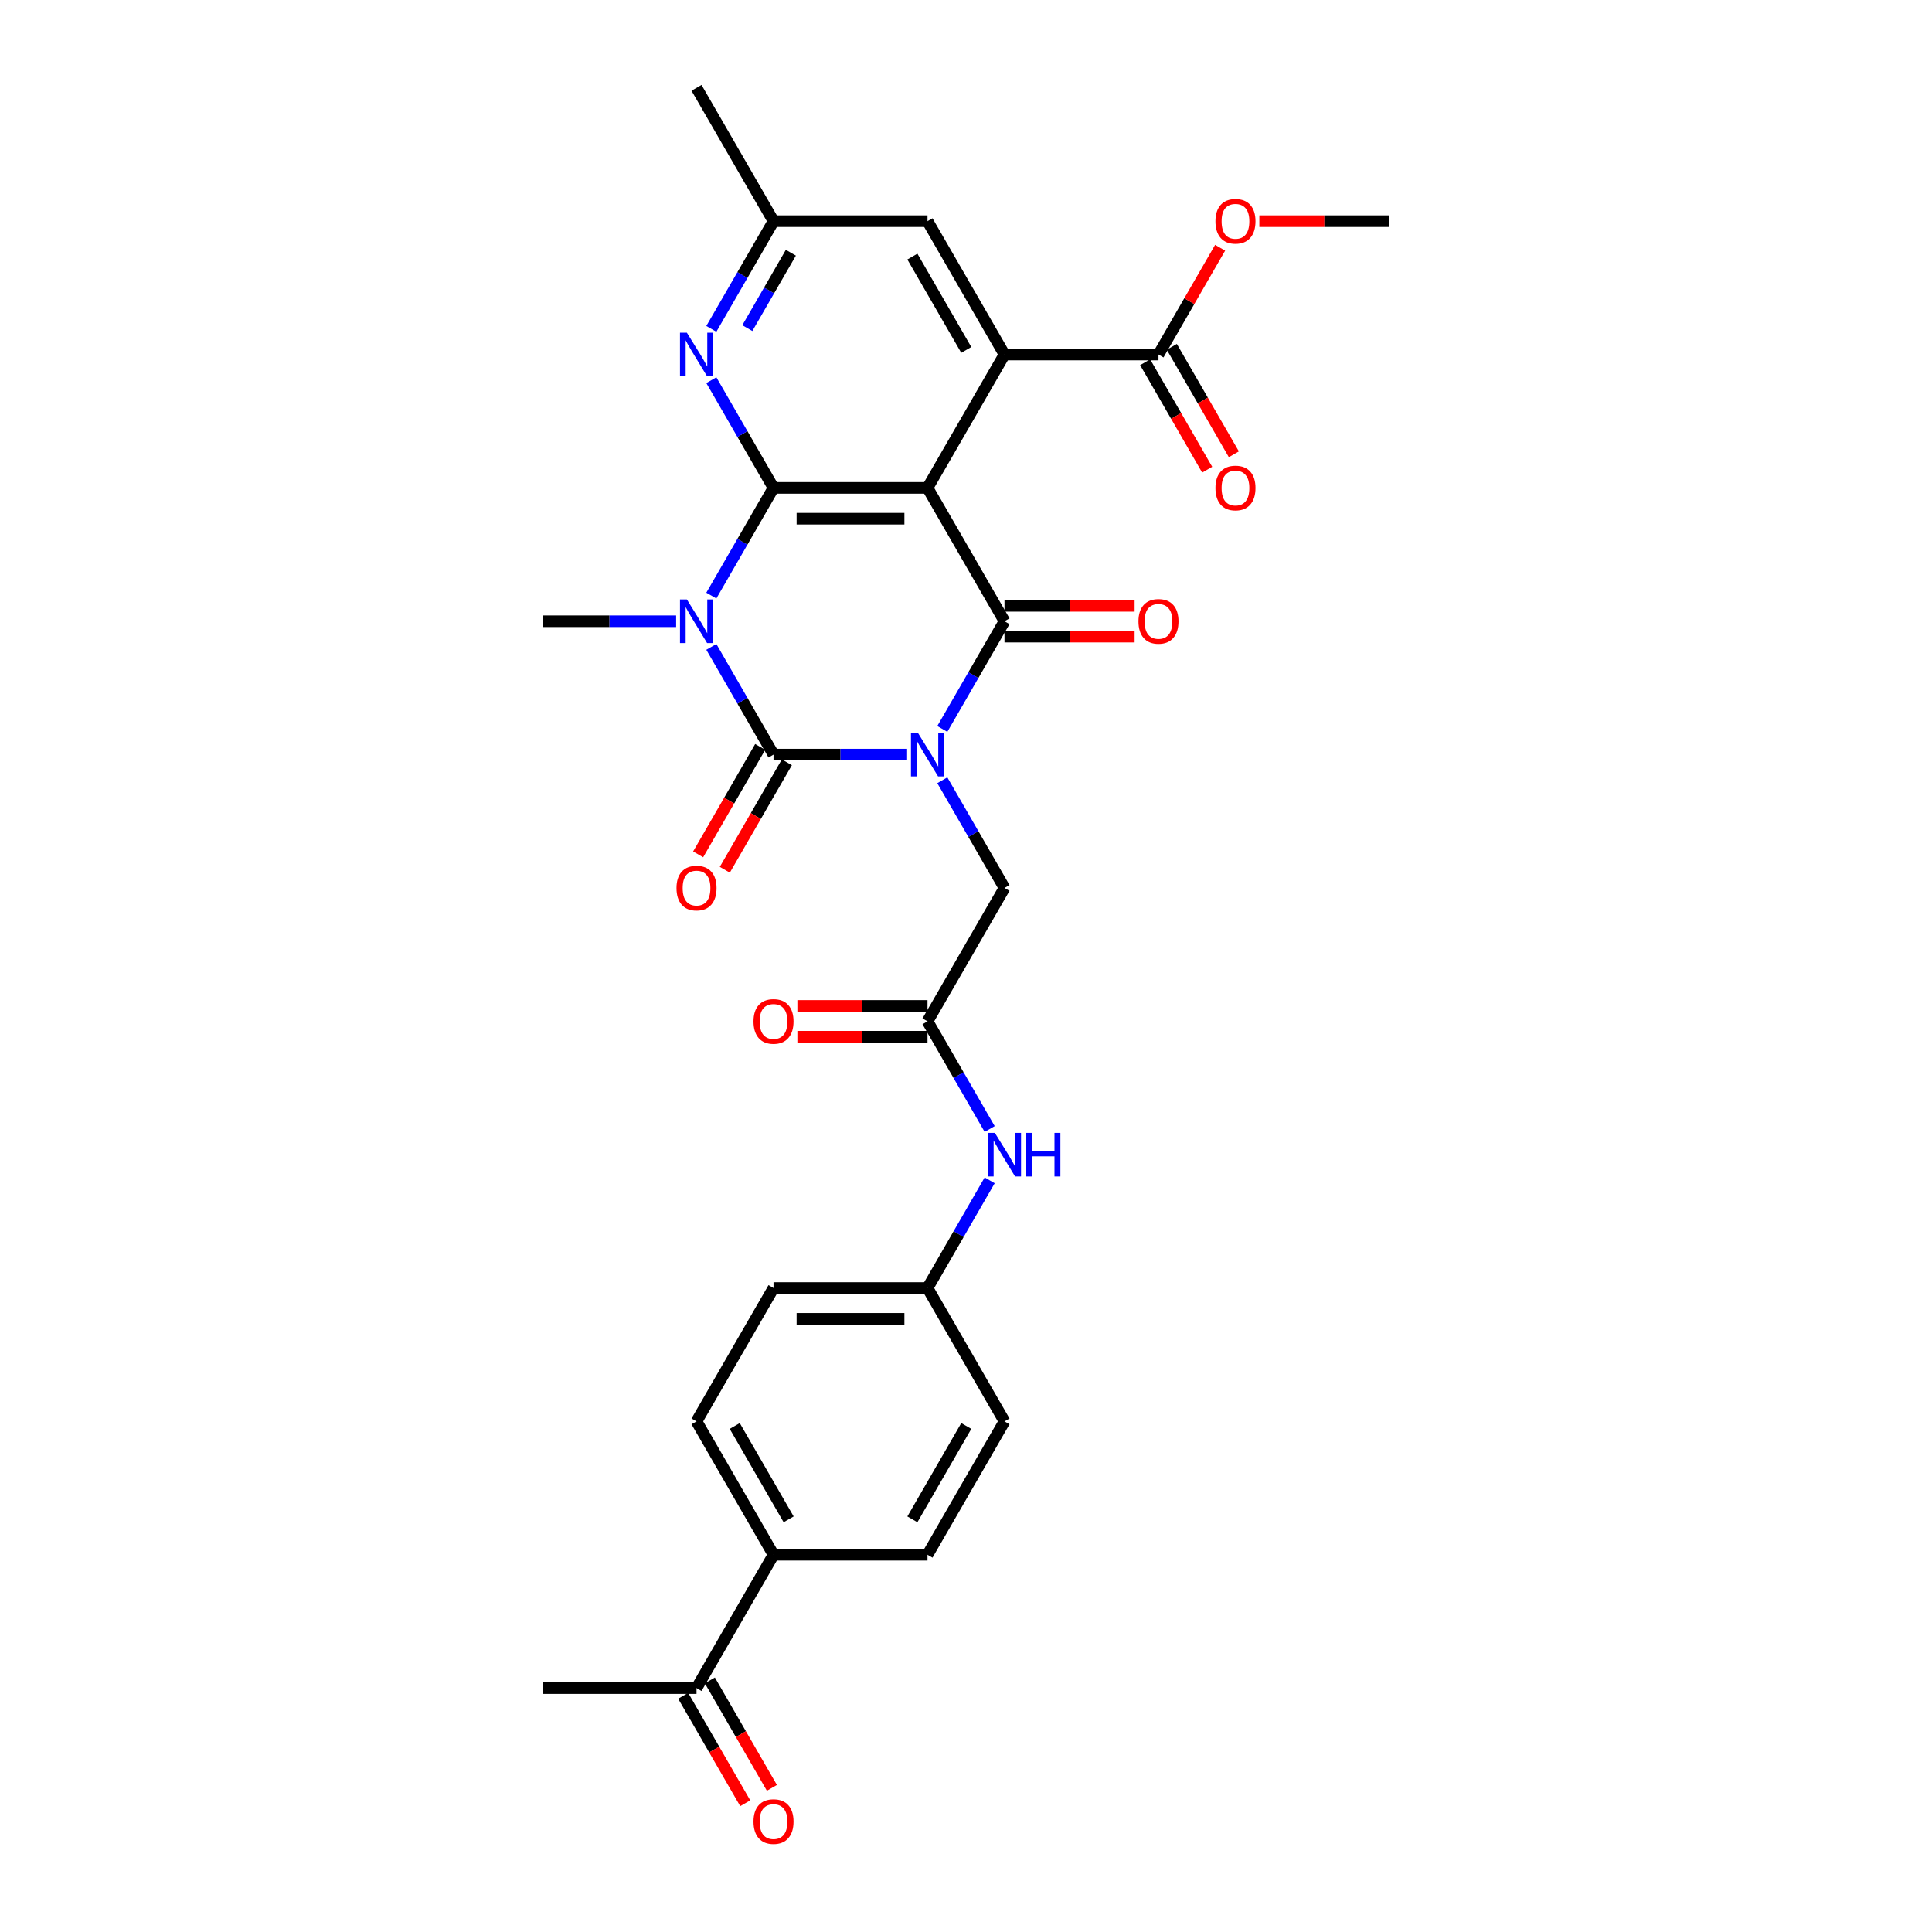 <?xml version='1.0' encoding='iso-8859-1'?>
<svg version='1.1' baseProfile='full'
              xmlns='http://www.w3.org/2000/svg'
                      xmlns:rdkit='http://www.rdkit.org/xml'
                      xmlns:xlink='http://www.w3.org/1999/xlink'
                  xml:space='preserve'
width='1000px' height='1000px' viewBox='0 0 1000 1000'>
<!-- END OF HEADER -->
<rect style='opacity:1.0;fill:#FFFFFF;stroke:none' width='1000' height='1000' x='0' y='0'> </rect>
<path class='bond-0' d='M 469.521,390.58 L 434.946,390.58' style='fill:none;fill-rule:evenodd;stroke:#0000FF;stroke-width:6px;stroke-linecap:butt;stroke-linejoin:miter;stroke-opacity:1' />
<path class='bond-0' d='M 434.946,390.58 L 400.371,390.58' style='fill:none;fill-rule:evenodd;stroke:#000000;stroke-width:6px;stroke-linecap:butt;stroke-linejoin:miter;stroke-opacity:1' />
<path class='bond-3' d='M 487.741,377.302 L 503.833,349.428' style='fill:none;fill-rule:evenodd;stroke:#0000FF;stroke-width:6px;stroke-linecap:butt;stroke-linejoin:miter;stroke-opacity:1' />
<path class='bond-3' d='M 503.833,349.428 L 519.926,321.555' style='fill:none;fill-rule:evenodd;stroke:#000000;stroke-width:6px;stroke-linecap:butt;stroke-linejoin:miter;stroke-opacity:1' />
<path class='bond-7' d='M 487.741,403.859 L 503.833,431.732' style='fill:none;fill-rule:evenodd;stroke:#0000FF;stroke-width:6px;stroke-linecap:butt;stroke-linejoin:miter;stroke-opacity:1' />
<path class='bond-7' d='M 503.833,431.732 L 519.926,459.605' style='fill:none;fill-rule:evenodd;stroke:#000000;stroke-width:6px;stroke-linecap:butt;stroke-linejoin:miter;stroke-opacity:1' />
<path class='bond-1' d='M 400.371,390.58 L 384.278,362.707' style='fill:none;fill-rule:evenodd;stroke:#000000;stroke-width:6px;stroke-linecap:butt;stroke-linejoin:miter;stroke-opacity:1' />
<path class='bond-1' d='M 384.278,362.707 L 368.186,334.834' style='fill:none;fill-rule:evenodd;stroke:#0000FF;stroke-width:6px;stroke-linecap:butt;stroke-linejoin:miter;stroke-opacity:1' />
<path class='bond-10' d='M 393.468,386.595 L 377.412,414.405' style='fill:none;fill-rule:evenodd;stroke:#000000;stroke-width:6px;stroke-linecap:butt;stroke-linejoin:miter;stroke-opacity:1' />
<path class='bond-10' d='M 377.412,414.405 L 361.357,442.214' style='fill:none;fill-rule:evenodd;stroke:#FF0000;stroke-width:6px;stroke-linecap:butt;stroke-linejoin:miter;stroke-opacity:1' />
<path class='bond-10' d='M 407.273,394.565 L 391.217,422.375' style='fill:none;fill-rule:evenodd;stroke:#000000;stroke-width:6px;stroke-linecap:butt;stroke-linejoin:miter;stroke-opacity:1' />
<path class='bond-10' d='M 391.217,422.375 L 375.162,450.184' style='fill:none;fill-rule:evenodd;stroke:#FF0000;stroke-width:6px;stroke-linecap:butt;stroke-linejoin:miter;stroke-opacity:1' />
<path class='bond-19' d='M 349.966,321.555 L 315.391,321.555' style='fill:none;fill-rule:evenodd;stroke:#0000FF;stroke-width:6px;stroke-linecap:butt;stroke-linejoin:miter;stroke-opacity:1' />
<path class='bond-19' d='M 315.391,321.555 L 280.816,321.555' style='fill:none;fill-rule:evenodd;stroke:#000000;stroke-width:6px;stroke-linecap:butt;stroke-linejoin:miter;stroke-opacity:1' />
<path class='bond-30' d='M 368.186,308.276 L 384.278,280.403' style='fill:none;fill-rule:evenodd;stroke:#0000FF;stroke-width:6px;stroke-linecap:butt;stroke-linejoin:miter;stroke-opacity:1' />
<path class='bond-30' d='M 384.278,280.403 L 400.371,252.53' style='fill:none;fill-rule:evenodd;stroke:#000000;stroke-width:6px;stroke-linecap:butt;stroke-linejoin:miter;stroke-opacity:1' />
<path class='bond-2' d='M 480.074,252.53 L 519.926,321.555' style='fill:none;fill-rule:evenodd;stroke:#000000;stroke-width:6px;stroke-linecap:butt;stroke-linejoin:miter;stroke-opacity:1' />
<path class='bond-4' d='M 480.074,252.53 L 400.371,252.53' style='fill:none;fill-rule:evenodd;stroke:#000000;stroke-width:6px;stroke-linecap:butt;stroke-linejoin:miter;stroke-opacity:1' />
<path class='bond-4' d='M 468.119,268.471 L 412.326,268.471' style='fill:none;fill-rule:evenodd;stroke:#000000;stroke-width:6px;stroke-linecap:butt;stroke-linejoin:miter;stroke-opacity:1' />
<path class='bond-5' d='M 480.074,252.53 L 519.926,183.505' style='fill:none;fill-rule:evenodd;stroke:#000000;stroke-width:6px;stroke-linecap:butt;stroke-linejoin:miter;stroke-opacity:1' />
<path class='bond-11' d='M 519.926,329.525 L 553.601,329.525' style='fill:none;fill-rule:evenodd;stroke:#000000;stroke-width:6px;stroke-linecap:butt;stroke-linejoin:miter;stroke-opacity:1' />
<path class='bond-11' d='M 553.601,329.525 L 587.275,329.525' style='fill:none;fill-rule:evenodd;stroke:#FF0000;stroke-width:6px;stroke-linecap:butt;stroke-linejoin:miter;stroke-opacity:1' />
<path class='bond-11' d='M 519.926,313.585 L 553.601,313.585' style='fill:none;fill-rule:evenodd;stroke:#000000;stroke-width:6px;stroke-linecap:butt;stroke-linejoin:miter;stroke-opacity:1' />
<path class='bond-11' d='M 553.601,313.585 L 587.275,313.585' style='fill:none;fill-rule:evenodd;stroke:#FF0000;stroke-width:6px;stroke-linecap:butt;stroke-linejoin:miter;stroke-opacity:1' />
<path class='bond-6' d='M 400.371,252.53 L 384.278,224.657' style='fill:none;fill-rule:evenodd;stroke:#000000;stroke-width:6px;stroke-linecap:butt;stroke-linejoin:miter;stroke-opacity:1' />
<path class='bond-6' d='M 384.278,224.657 L 368.186,196.783' style='fill:none;fill-rule:evenodd;stroke:#0000FF;stroke-width:6px;stroke-linecap:butt;stroke-linejoin:miter;stroke-opacity:1' />
<path class='bond-8' d='M 519.926,183.505 L 599.629,183.505' style='fill:none;fill-rule:evenodd;stroke:#000000;stroke-width:6px;stroke-linecap:butt;stroke-linejoin:miter;stroke-opacity:1' />
<path class='bond-12' d='M 519.926,183.505 L 480.074,114.48' style='fill:none;fill-rule:evenodd;stroke:#000000;stroke-width:6px;stroke-linecap:butt;stroke-linejoin:miter;stroke-opacity:1' />
<path class='bond-12' d='M 500.143,181.121 L 472.247,132.804' style='fill:none;fill-rule:evenodd;stroke:#000000;stroke-width:6px;stroke-linecap:butt;stroke-linejoin:miter;stroke-opacity:1' />
<path class='bond-31' d='M 368.186,170.226 L 384.278,142.353' style='fill:none;fill-rule:evenodd;stroke:#0000FF;stroke-width:6px;stroke-linecap:butt;stroke-linejoin:miter;stroke-opacity:1' />
<path class='bond-31' d='M 384.278,142.353 L 400.371,114.48' style='fill:none;fill-rule:evenodd;stroke:#000000;stroke-width:6px;stroke-linecap:butt;stroke-linejoin:miter;stroke-opacity:1' />
<path class='bond-31' d='M 386.818,169.835 L 398.083,150.323' style='fill:none;fill-rule:evenodd;stroke:#0000FF;stroke-width:6px;stroke-linecap:butt;stroke-linejoin:miter;stroke-opacity:1' />
<path class='bond-31' d='M 398.083,150.323 L 409.348,130.812' style='fill:none;fill-rule:evenodd;stroke:#000000;stroke-width:6px;stroke-linecap:butt;stroke-linejoin:miter;stroke-opacity:1' />
<path class='bond-9' d='M 519.926,459.605 L 480.074,528.63' style='fill:none;fill-rule:evenodd;stroke:#000000;stroke-width:6px;stroke-linecap:butt;stroke-linejoin:miter;stroke-opacity:1' />
<path class='bond-17' d='M 592.727,187.49 L 608.783,215.299' style='fill:none;fill-rule:evenodd;stroke:#000000;stroke-width:6px;stroke-linecap:butt;stroke-linejoin:miter;stroke-opacity:1' />
<path class='bond-17' d='M 608.783,215.299 L 624.838,243.109' style='fill:none;fill-rule:evenodd;stroke:#FF0000;stroke-width:6px;stroke-linecap:butt;stroke-linejoin:miter;stroke-opacity:1' />
<path class='bond-17' d='M 606.532,179.52 L 622.588,207.329' style='fill:none;fill-rule:evenodd;stroke:#000000;stroke-width:6px;stroke-linecap:butt;stroke-linejoin:miter;stroke-opacity:1' />
<path class='bond-17' d='M 622.588,207.329 L 638.643,235.139' style='fill:none;fill-rule:evenodd;stroke:#FF0000;stroke-width:6px;stroke-linecap:butt;stroke-linejoin:miter;stroke-opacity:1' />
<path class='bond-24' d='M 599.629,183.505 L 615.584,155.871' style='fill:none;fill-rule:evenodd;stroke:#000000;stroke-width:6px;stroke-linecap:butt;stroke-linejoin:miter;stroke-opacity:1' />
<path class='bond-24' d='M 615.584,155.871 L 631.538,128.236' style='fill:none;fill-rule:evenodd;stroke:#FF0000;stroke-width:6px;stroke-linecap:butt;stroke-linejoin:miter;stroke-opacity:1' />
<path class='bond-13' d='M 480.074,528.63 L 496.167,556.504' style='fill:none;fill-rule:evenodd;stroke:#000000;stroke-width:6px;stroke-linecap:butt;stroke-linejoin:miter;stroke-opacity:1' />
<path class='bond-13' d='M 496.167,556.504 L 512.259,584.377' style='fill:none;fill-rule:evenodd;stroke:#0000FF;stroke-width:6px;stroke-linecap:butt;stroke-linejoin:miter;stroke-opacity:1' />
<path class='bond-18' d='M 480.074,520.66 L 446.399,520.66' style='fill:none;fill-rule:evenodd;stroke:#000000;stroke-width:6px;stroke-linecap:butt;stroke-linejoin:miter;stroke-opacity:1' />
<path class='bond-18' d='M 446.399,520.66 L 412.725,520.66' style='fill:none;fill-rule:evenodd;stroke:#FF0000;stroke-width:6px;stroke-linecap:butt;stroke-linejoin:miter;stroke-opacity:1' />
<path class='bond-18' d='M 480.074,536.601 L 446.399,536.601' style='fill:none;fill-rule:evenodd;stroke:#000000;stroke-width:6px;stroke-linecap:butt;stroke-linejoin:miter;stroke-opacity:1' />
<path class='bond-18' d='M 446.399,536.601 L 412.725,536.601' style='fill:none;fill-rule:evenodd;stroke:#FF0000;stroke-width:6px;stroke-linecap:butt;stroke-linejoin:miter;stroke-opacity:1' />
<path class='bond-14' d='M 480.074,114.48 L 400.371,114.48' style='fill:none;fill-rule:evenodd;stroke:#000000;stroke-width:6px;stroke-linecap:butt;stroke-linejoin:miter;stroke-opacity:1' />
<path class='bond-23' d='M 512.259,610.934 L 496.167,638.807' style='fill:none;fill-rule:evenodd;stroke:#0000FF;stroke-width:6px;stroke-linecap:butt;stroke-linejoin:miter;stroke-opacity:1' />
<path class='bond-23' d='M 496.167,638.807 L 480.074,666.681' style='fill:none;fill-rule:evenodd;stroke:#000000;stroke-width:6px;stroke-linecap:butt;stroke-linejoin:miter;stroke-opacity:1' />
<path class='bond-28' d='M 400.371,114.48 L 360.519,45.455' style='fill:none;fill-rule:evenodd;stroke:#000000;stroke-width:6px;stroke-linecap:butt;stroke-linejoin:miter;stroke-opacity:1' />
<path class='bond-15' d='M 360.519,873.756 L 400.371,804.731' style='fill:none;fill-rule:evenodd;stroke:#000000;stroke-width:6px;stroke-linecap:butt;stroke-linejoin:miter;stroke-opacity:1' />
<path class='bond-20' d='M 353.617,877.741 L 369.672,905.551' style='fill:none;fill-rule:evenodd;stroke:#000000;stroke-width:6px;stroke-linecap:butt;stroke-linejoin:miter;stroke-opacity:1' />
<path class='bond-20' d='M 369.672,905.551 L 385.728,933.36' style='fill:none;fill-rule:evenodd;stroke:#FF0000;stroke-width:6px;stroke-linecap:butt;stroke-linejoin:miter;stroke-opacity:1' />
<path class='bond-20' d='M 367.422,869.771 L 383.477,897.58' style='fill:none;fill-rule:evenodd;stroke:#000000;stroke-width:6px;stroke-linecap:butt;stroke-linejoin:miter;stroke-opacity:1' />
<path class='bond-20' d='M 383.477,897.58 L 399.533,925.39' style='fill:none;fill-rule:evenodd;stroke:#FF0000;stroke-width:6px;stroke-linecap:butt;stroke-linejoin:miter;stroke-opacity:1' />
<path class='bond-27' d='M 360.519,873.756 L 280.816,873.756' style='fill:none;fill-rule:evenodd;stroke:#000000;stroke-width:6px;stroke-linecap:butt;stroke-linejoin:miter;stroke-opacity:1' />
<path class='bond-16' d='M 400.371,804.731 L 360.519,735.706' style='fill:none;fill-rule:evenodd;stroke:#000000;stroke-width:6px;stroke-linecap:butt;stroke-linejoin:miter;stroke-opacity:1' />
<path class='bond-16' d='M 408.198,786.407 L 380.302,738.089' style='fill:none;fill-rule:evenodd;stroke:#000000;stroke-width:6px;stroke-linecap:butt;stroke-linejoin:miter;stroke-opacity:1' />
<path class='bond-32' d='M 400.371,804.731 L 480.074,804.731' style='fill:none;fill-rule:evenodd;stroke:#000000;stroke-width:6px;stroke-linecap:butt;stroke-linejoin:miter;stroke-opacity:1' />
<path class='bond-21' d='M 360.519,735.706 L 400.371,666.681' style='fill:none;fill-rule:evenodd;stroke:#000000;stroke-width:6px;stroke-linecap:butt;stroke-linejoin:miter;stroke-opacity:1' />
<path class='bond-22' d='M 480.074,804.731 L 519.926,735.706' style='fill:none;fill-rule:evenodd;stroke:#000000;stroke-width:6px;stroke-linecap:butt;stroke-linejoin:miter;stroke-opacity:1' />
<path class='bond-22' d='M 472.247,786.407 L 500.143,738.089' style='fill:none;fill-rule:evenodd;stroke:#000000;stroke-width:6px;stroke-linecap:butt;stroke-linejoin:miter;stroke-opacity:1' />
<path class='bond-25' d='M 480.074,666.681 L 519.926,735.706' style='fill:none;fill-rule:evenodd;stroke:#000000;stroke-width:6px;stroke-linecap:butt;stroke-linejoin:miter;stroke-opacity:1' />
<path class='bond-26' d='M 480.074,666.681 L 400.371,666.681' style='fill:none;fill-rule:evenodd;stroke:#000000;stroke-width:6px;stroke-linecap:butt;stroke-linejoin:miter;stroke-opacity:1' />
<path class='bond-26' d='M 468.119,682.621 L 412.326,682.621' style='fill:none;fill-rule:evenodd;stroke:#000000;stroke-width:6px;stroke-linecap:butt;stroke-linejoin:miter;stroke-opacity:1' />
<path class='bond-29' d='M 651.835,114.48 L 685.51,114.48' style='fill:none;fill-rule:evenodd;stroke:#FF0000;stroke-width:6px;stroke-linecap:butt;stroke-linejoin:miter;stroke-opacity:1' />
<path class='bond-29' d='M 685.51,114.48 L 719.184,114.48' style='fill:none;fill-rule:evenodd;stroke:#000000;stroke-width:6px;stroke-linecap:butt;stroke-linejoin:miter;stroke-opacity:1' />
<path  class='atom-0' d='M 475.085 379.294
L 482.481 391.25
Q 483.214 392.429, 484.394 394.565
Q 485.574 396.701, 485.637 396.829
L 485.637 379.294
L 488.634 379.294
L 488.634 401.866
L 485.542 401.866
L 477.603 388.795
Q 476.679 387.265, 475.69 385.511
Q 474.734 383.758, 474.447 383.216
L 474.447 401.866
L 471.514 401.866
L 471.514 379.294
L 475.085 379.294
' fill='#0000FF'/>
<path  class='atom-2' d='M 355.53 310.269
L 362.926 322.225
Q 363.659 323.404, 364.839 325.54
Q 366.019 327.676, 366.082 327.804
L 366.082 310.269
L 369.079 310.269
L 369.079 332.841
L 365.987 332.841
L 358.048 319.77
Q 357.124 318.239, 356.135 316.486
Q 355.179 314.732, 354.892 314.19
L 354.892 332.841
L 351.959 332.841
L 351.959 310.269
L 355.53 310.269
' fill='#0000FF'/>
<path  class='atom-7' d='M 355.53 172.219
L 362.926 184.174
Q 363.659 185.354, 364.839 187.49
Q 366.019 189.626, 366.082 189.754
L 366.082 172.219
L 369.079 172.219
L 369.079 194.791
L 365.987 194.791
L 358.048 181.719
Q 357.124 180.189, 356.135 178.436
Q 355.179 176.682, 354.892 176.14
L 354.892 194.791
L 351.959 194.791
L 351.959 172.219
L 355.53 172.219
' fill='#0000FF'/>
<path  class='atom-11' d='M 350.158 459.669
Q 350.158 454.249, 352.836 451.221
Q 355.514 448.192, 360.519 448.192
Q 365.524 448.192, 368.203 451.221
Q 370.881 454.249, 370.881 459.669
Q 370.881 465.153, 368.171 468.277
Q 365.461 471.37, 360.519 471.37
Q 355.546 471.37, 352.836 468.277
Q 350.158 465.185, 350.158 459.669
M 360.519 468.819
Q 363.962 468.819, 365.811 466.524
Q 367.692 464.196, 367.692 459.669
Q 367.692 455.238, 365.811 453.006
Q 363.962 450.742, 360.519 450.742
Q 357.076 450.742, 355.195 452.974
Q 353.346 455.206, 353.346 459.669
Q 353.346 464.228, 355.195 466.524
Q 357.076 468.819, 360.519 468.819
' fill='#FF0000'/>
<path  class='atom-12' d='M 589.268 321.619
Q 589.268 316.199, 591.946 313.17
Q 594.624 310.142, 599.629 310.142
Q 604.635 310.142, 607.313 313.17
Q 609.991 316.199, 609.991 321.619
Q 609.991 327.102, 607.281 330.227
Q 604.571 333.319, 599.629 333.319
Q 594.656 333.319, 591.946 330.227
Q 589.268 327.134, 589.268 321.619
M 599.629 330.769
Q 603.072 330.769, 604.921 328.473
Q 606.802 326.146, 606.802 321.619
Q 606.802 317.187, 604.921 314.956
Q 603.072 312.692, 599.629 312.692
Q 596.186 312.692, 594.305 314.924
Q 592.456 317.155, 592.456 321.619
Q 592.456 326.178, 594.305 328.473
Q 596.186 330.769, 599.629 330.769
' fill='#FF0000'/>
<path  class='atom-14' d='M 514.936 586.37
L 522.333 598.325
Q 523.066 599.505, 524.246 601.641
Q 525.425 603.777, 525.489 603.904
L 525.489 586.37
L 528.486 586.37
L 528.486 608.942
L 525.393 608.942
L 517.455 595.87
Q 516.53 594.34, 515.542 592.586
Q 514.586 590.833, 514.299 590.291
L 514.299 608.942
L 511.366 608.942
L 511.366 586.37
L 514.936 586.37
' fill='#0000FF'/>
<path  class='atom-14' d='M 531.196 586.37
L 534.257 586.37
L 534.257 595.966
L 545.798 595.966
L 545.798 586.37
L 548.858 586.37
L 548.858 608.942
L 545.798 608.942
L 545.798 598.516
L 534.257 598.516
L 534.257 608.942
L 531.196 608.942
L 531.196 586.37
' fill='#0000FF'/>
<path  class='atom-18' d='M 629.119 252.594
Q 629.119 247.174, 631.797 244.145
Q 634.476 241.116, 639.481 241.116
Q 644.486 241.116, 647.164 244.145
Q 649.842 247.174, 649.842 252.594
Q 649.842 258.077, 647.132 261.202
Q 644.422 264.294, 639.481 264.294
Q 634.507 264.294, 631.797 261.202
Q 629.119 258.109, 629.119 252.594
M 639.481 261.744
Q 642.924 261.744, 644.773 259.448
Q 646.654 257.121, 646.654 252.594
Q 646.654 248.162, 644.773 245.93
Q 642.924 243.667, 639.481 243.667
Q 636.038 243.667, 634.157 245.899
Q 632.308 248.13, 632.308 252.594
Q 632.308 257.153, 634.157 259.448
Q 636.038 261.744, 639.481 261.744
' fill='#FF0000'/>
<path  class='atom-19' d='M 390.009 528.694
Q 390.009 523.274, 392.687 520.246
Q 395.365 517.217, 400.371 517.217
Q 405.376 517.217, 408.054 520.246
Q 410.732 523.274, 410.732 528.694
Q 410.732 534.178, 408.022 537.302
Q 405.312 540.395, 400.371 540.395
Q 395.397 540.395, 392.687 537.302
Q 390.009 534.21, 390.009 528.694
M 400.371 537.844
Q 403.814 537.844, 405.663 535.549
Q 407.544 533.221, 407.544 528.694
Q 407.544 524.263, 405.663 522.031
Q 403.814 519.767, 400.371 519.767
Q 396.928 519.767, 395.047 521.999
Q 393.198 524.231, 393.198 528.694
Q 393.198 533.253, 395.047 535.549
Q 396.928 537.844, 400.371 537.844
' fill='#FF0000'/>
<path  class='atom-21' d='M 390.009 942.845
Q 390.009 937.425, 392.687 934.396
Q 395.365 931.368, 400.371 931.368
Q 405.376 931.368, 408.054 934.396
Q 410.732 937.425, 410.732 942.845
Q 410.732 948.329, 408.022 951.453
Q 405.312 954.545, 400.371 954.545
Q 395.397 954.545, 392.687 951.453
Q 390.009 948.36, 390.009 942.845
M 400.371 951.995
Q 403.814 951.995, 405.663 949.699
Q 407.544 947.372, 407.544 942.845
Q 407.544 938.413, 405.663 936.182
Q 403.814 933.918, 400.371 933.918
Q 396.928 933.918, 395.047 936.15
Q 393.198 938.382, 393.198 942.845
Q 393.198 947.404, 395.047 949.699
Q 396.928 951.995, 400.371 951.995
' fill='#FF0000'/>
<path  class='atom-25' d='M 629.119 114.543
Q 629.119 109.124, 631.797 106.095
Q 634.476 103.066, 639.481 103.066
Q 644.486 103.066, 647.164 106.095
Q 649.842 109.124, 649.842 114.543
Q 649.842 120.027, 647.132 123.151
Q 644.422 126.244, 639.481 126.244
Q 634.507 126.244, 631.797 123.151
Q 629.119 120.059, 629.119 114.543
M 639.481 123.693
Q 642.924 123.693, 644.773 121.398
Q 646.654 119.071, 646.654 114.543
Q 646.654 110.112, 644.773 107.88
Q 642.924 105.617, 639.481 105.617
Q 636.038 105.617, 634.157 107.848
Q 632.308 110.08, 632.308 114.543
Q 632.308 119.102, 634.157 121.398
Q 636.038 123.693, 639.481 123.693
' fill='#FF0000'/>
</svg>
